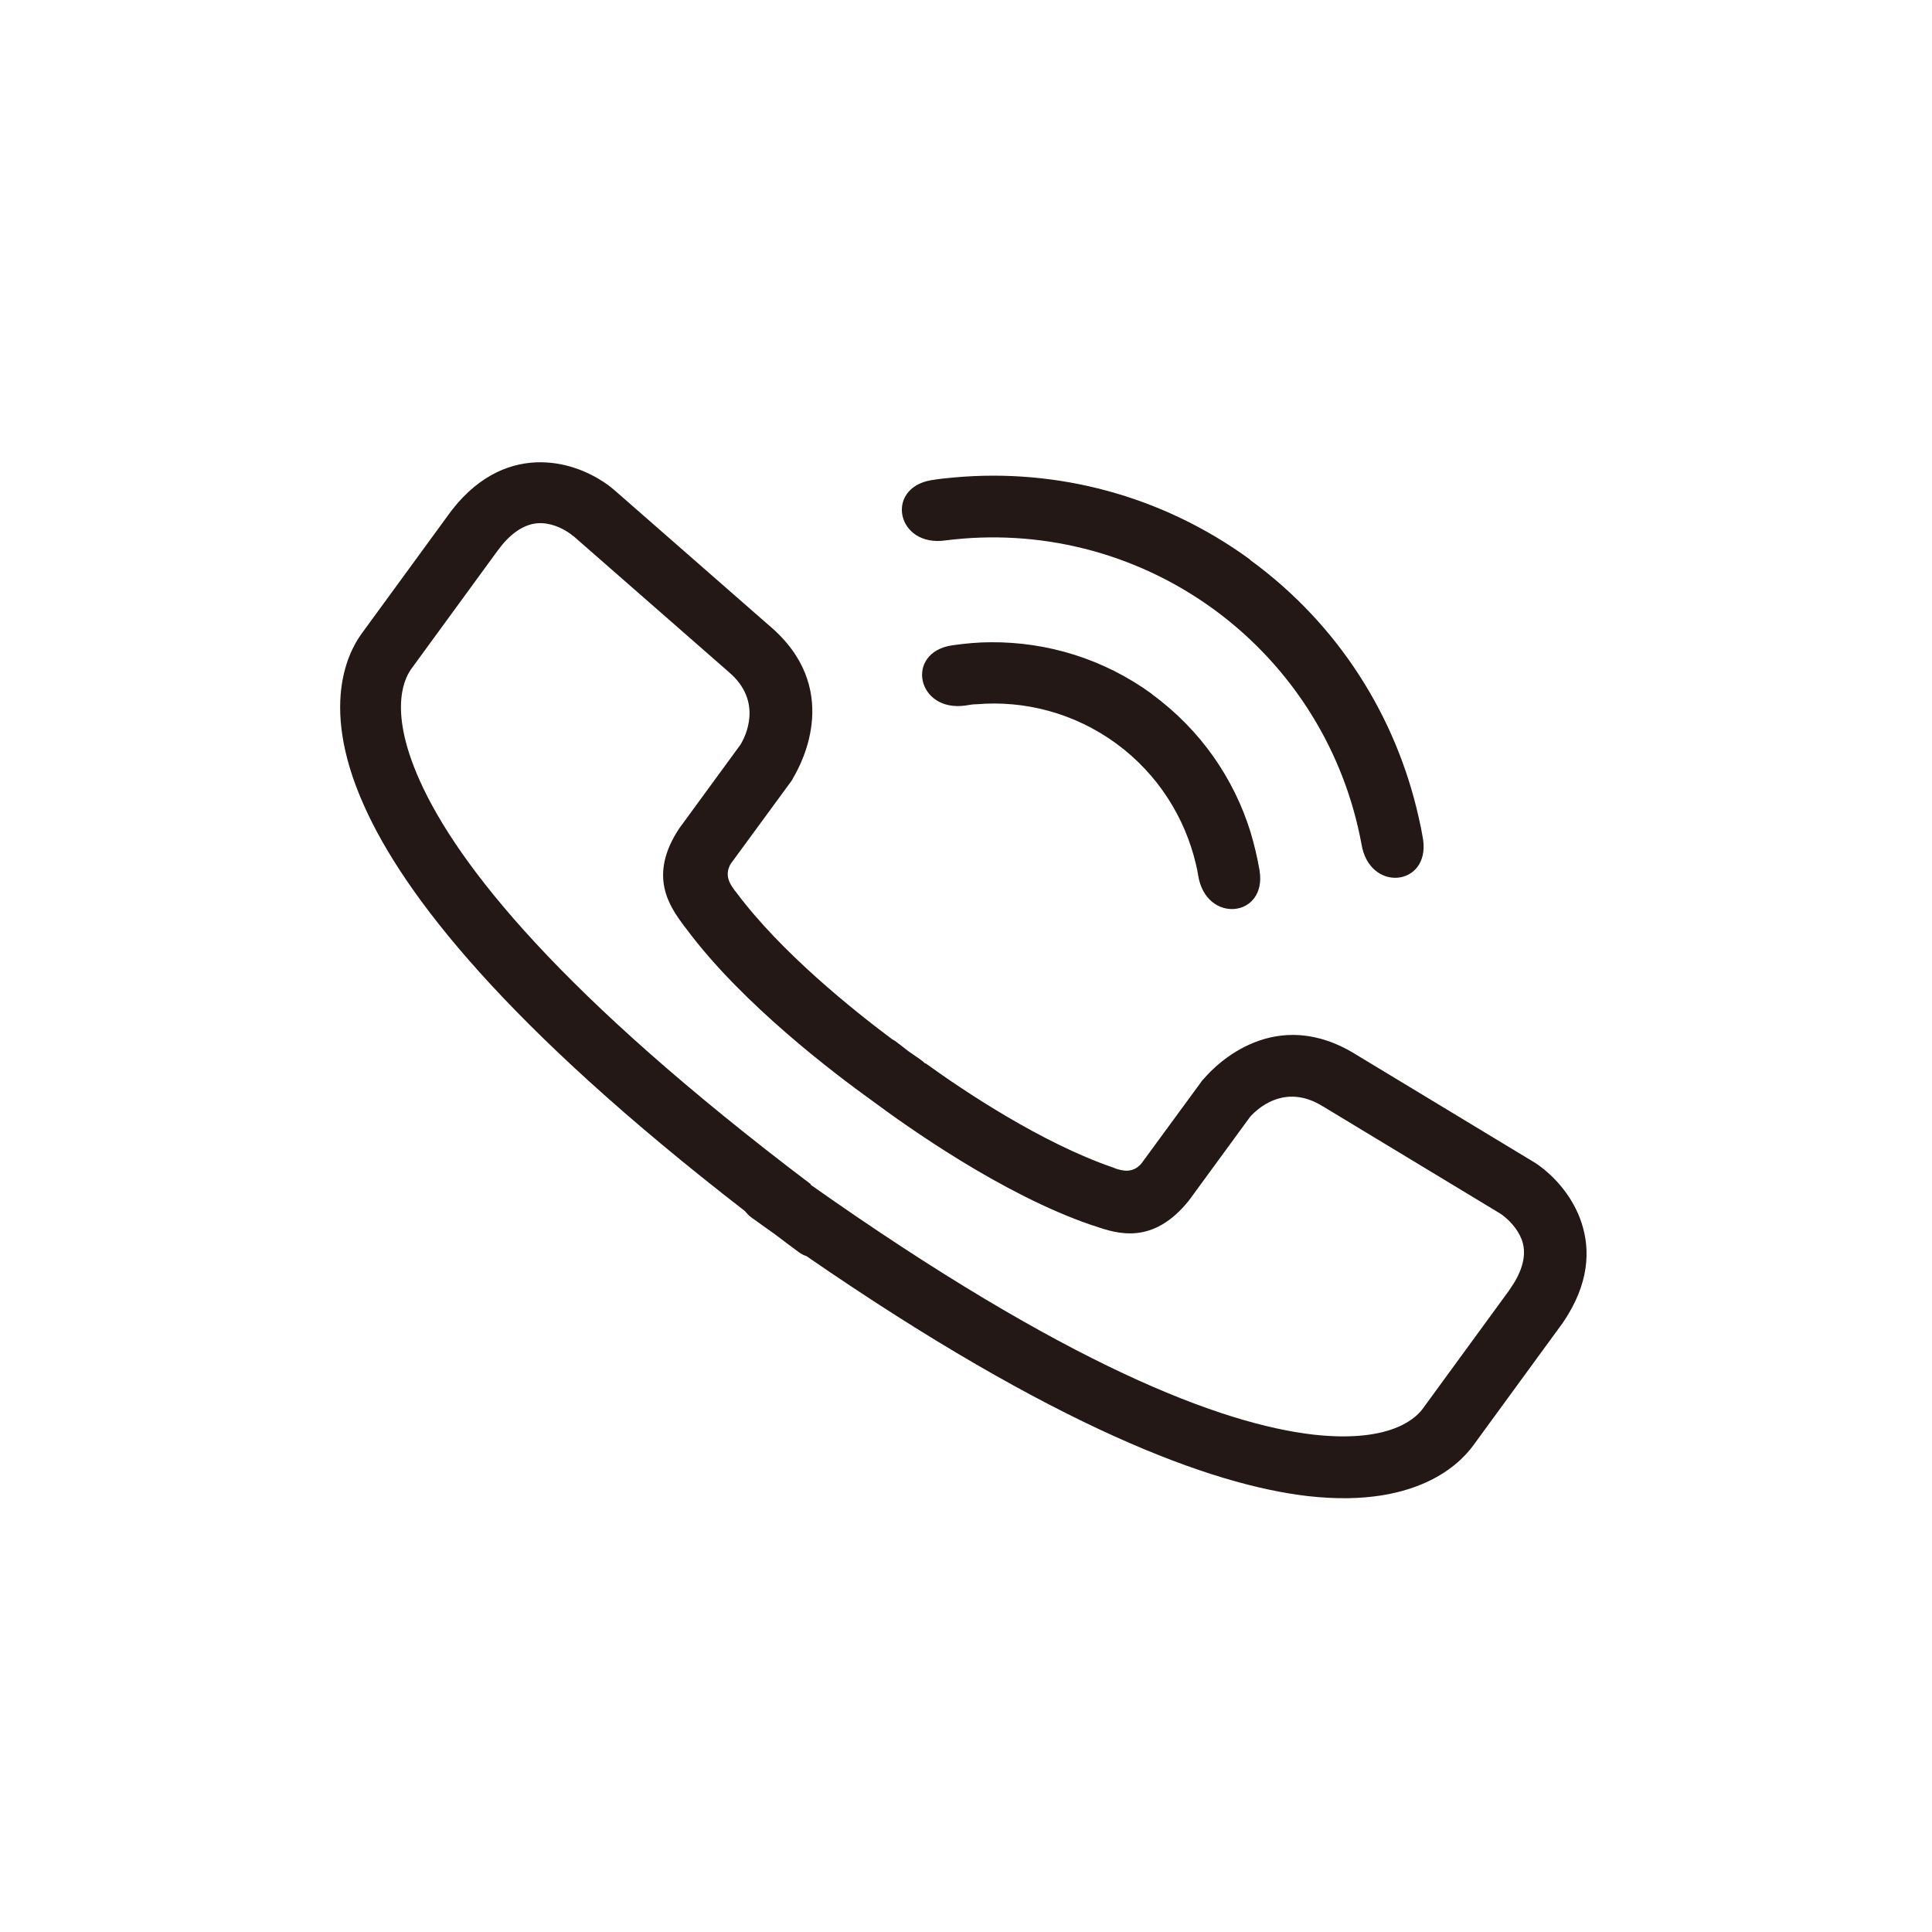 <?xml version="1.0" encoding="UTF-8"?>
<svg id="_图层_1" data-name="图层_1" xmlns="http://www.w3.org/2000/svg" version="1.1" viewBox="0 0 62 62">
  <!-- Generator: Adobe Illustrator 29.6.1, SVG Export Plug-In . SVG Version: 2.1.1 Build 9)  -->
  <defs>
    <style>
      .st0 {
        fill: #231815;
        fill-rule: evenodd;
      }
    </style>
  </defs>
  <path class="st0" d="M29.69,34.13c-.05-.05-.11-.1-.17-.14,0,0-.13-.09-.36-.25-.22-.17-.35-.27-.35-.27-.06-.05-.12-.09-.18-.12-1.26-.94-3.57-2.79-5-4.71l-.04-.05s-.02-.02-.03-.04c-.14-.19-.32-.47-.11-.83h0s1.92-2.62,1.92-2.62c.03-.04.06-.08.08-.13.31-.52,1.57-2.92-.76-4.89h0s-4.96-4.34-4.96-4.34c-.06-.05-.13-.11-.21-.17-.41-.3-1.12-.68-1.99-.73-.89-.05-1.91.24-2.84,1.3-.1.12-.2.24-.3.38l-2.76,3.78c-.28.38-1.49,2.13.06,5.57,1.27,2.84,4.53,7.05,12.21,12.99.06.07.12.14.2.2.26.19.52.37.77.55.25.19.5.38.76.57.08.06.16.1.25.13,7.99,5.51,13,7.34,16.08,7.7,3.75.43,5.05-1.26,5.33-1.64l2.76-3.78c.1-.13.19-.27.27-.4.73-1.21.7-2.26.38-3.1-.31-.81-.89-1.38-1.3-1.68-.08-.06-.16-.11-.23-.15l-5.64-3.41h0c-2.59-1.62-4.5.3-4.89.76-.04.04-.07.07-.1.12l-1.92,2.62h0c-.28.31-.6.22-.82.15-.01,0-.03-.01-.04-.02l-.06-.02c-2.26-.78-4.73-2.42-6-3.34h0ZM36.97,22.28c1.56,1.14,2.63,2.71,3.16,4.42.12.4.22.82.29,1.23.25,1.52-1.72,1.73-1.97.16-.02-.12-.04-.23-.07-.35-.35-1.5-1.22-2.9-2.56-3.88s-2.94-1.39-4.48-1.26c-.12,0-.23.02-.35.04-1.57.23-1.96-1.7-.44-1.93.42-.06.84-.1,1.26-.1,1.79-.01,3.61.53,5.17,1.67h0ZM40.12,17.97c2.85,2.08,4.68,5.04,5.4,8.23.06.25.11.5.15.75.21,1.5-1.73,1.7-1.98.13-.54-2.91-2.15-5.63-4.73-7.52-2.58-1.88-5.66-2.59-8.6-2.22-1.58.24-1.98-1.67-.48-1.93.25-.04.51-.07.76-.09,3.26-.29,6.63.56,9.48,2.64h0ZM26.03,38.01c-8.04-6.08-11.34-10.24-12.56-12.96-1.08-2.41-.41-3.39-.26-3.6l2.76-3.78c.07-.09.13-.17.19-.24.45-.51.88-.66,1.24-.64.39.02.73.21.93.36.03.03.06.05.08.06l4.96,4.34h0s.01.01.01.01c1.13.95.53,2.1.38,2.34l-1.93,2.64h0s-.02.03-.03.04c-1.01,1.52-.32,2.5.15,3.13,0,.01.02.02.03.04l.04.05c1.8,2.43,4.81,4.69,5.95,5.51,1.13.84,4.19,3.02,7.05,4l.06.02s.03,0,.04.01c.74.26,1.88.62,3.03-.81,0-.01.02-.02.03-.04h0s1.93-2.64,1.93-2.64c.19-.22,1.1-1.13,2.35-.34h.02s0,.01,0,.01l5.64,3.41s.05.03.09.06c.2.15.48.42.62.78.13.34.12.79-.23,1.38-.05.08-.11.17-.17.26l-2.76,3.78c-.15.21-.89,1.14-3.51.85-2.96-.34-7.92-2.21-16.16-8.03Z"/>
</svg>